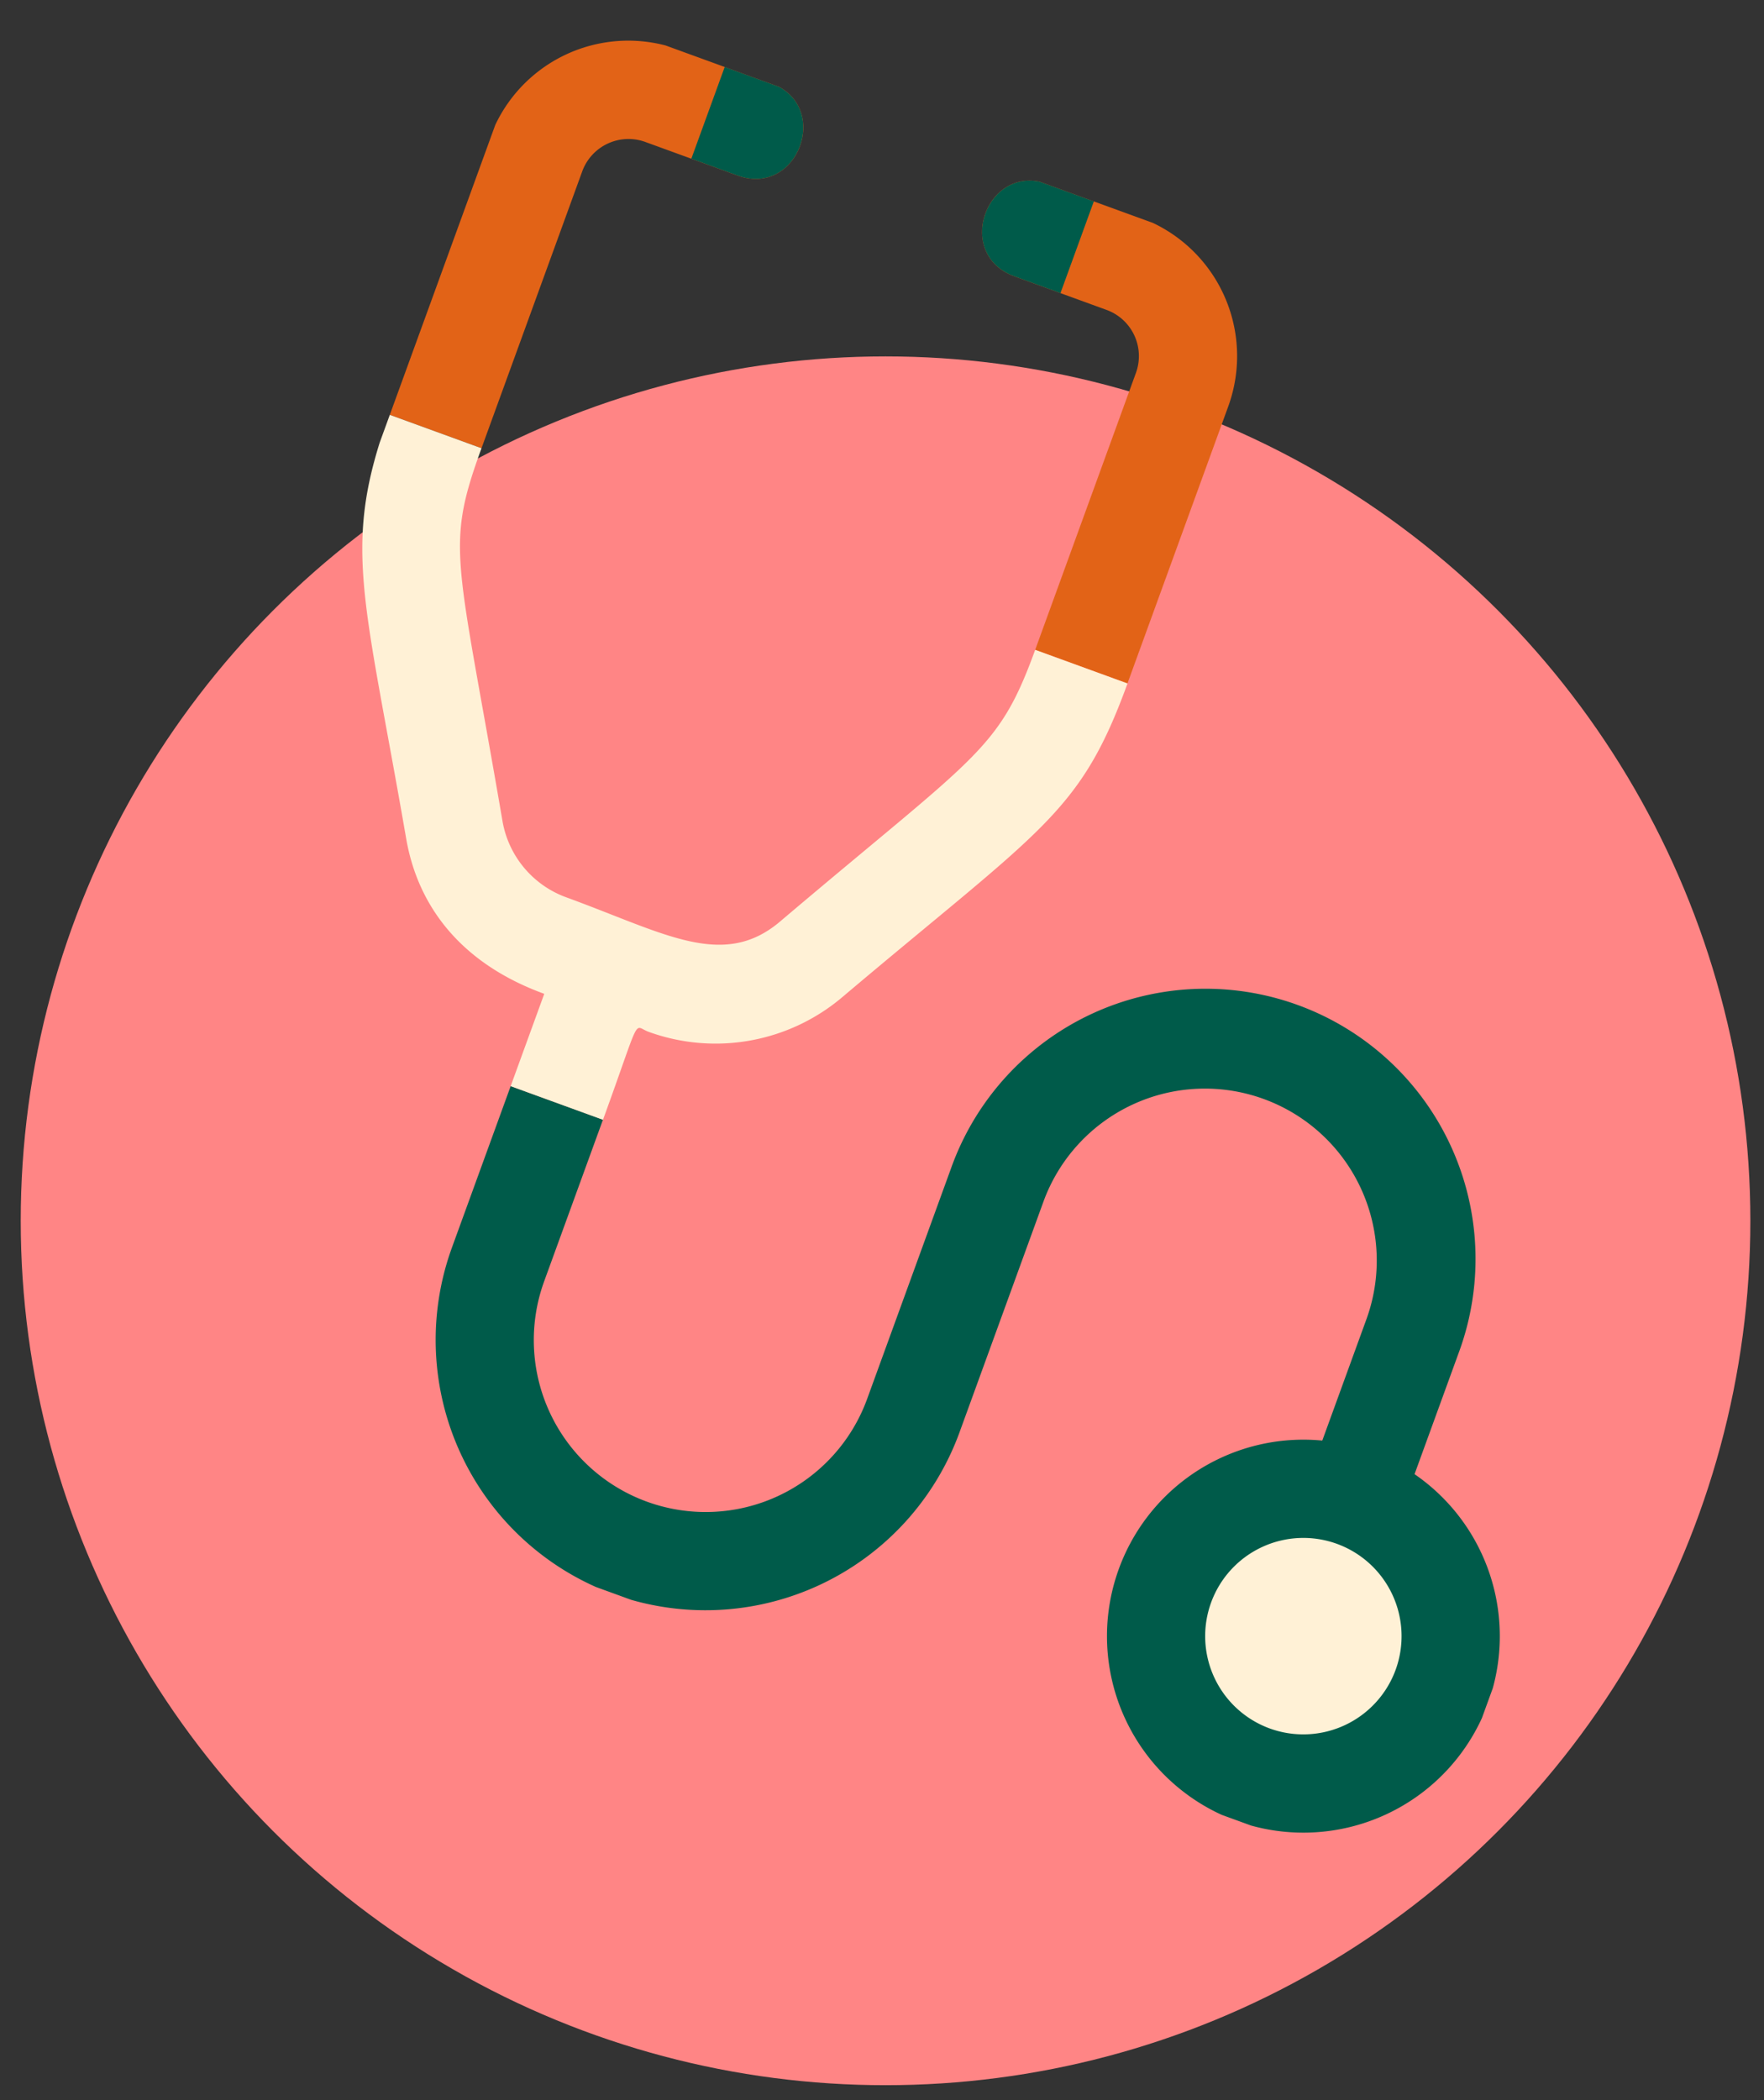 <svg xmlns="http://www.w3.org/2000/svg" xmlns:xlink="http://www.w3.org/1999/xlink" width="163" height="194" viewBox="0 0 163 194">
  <rect x="0" y="0" width="163" height="194" fill="#333333" stroke="none"/>
  <defs>
    <clipPath id="clip-path">
      <rect id="Rectangle_735" data-name="Rectangle 735" width="163" height="194" transform="translate(1244.119 839)" fill="none"/>
    </clipPath>
    <clipPath id="clip-path-2">
      <rect id="Rectangle_74" data-name="Rectangle 74" width="136" height="136" transform="translate(0)" fill="none"/>
    </clipPath>
  </defs>
  <g id="Mask_Group_1534" data-name="Mask Group 1534" transform="translate(-1244.119 -839)" clip-path="url(#clip-path)">
    <g id="Group_5019" data-name="Group 5019">
      <g id="circle" transform="translate(1217.133 827.974)">
        <ellipse id="Background" cx="79.912" cy="79.842" rx="79.912" ry="79.842" transform="translate(28.901 43.945)" fill="#ff8585"/>
        <path id="Mask" d="M107.827,203.6a79.753,79.753,0,0,0,60.161-27.288c7.712-8.806,27.767,11.58,31.026,0,.714-2.537,10.319-34.315,0-63.34C181.319,63.2,138.7,0,107.827,0,47.692,0-28.261,184.633,10.624,203.6c23.225,11.329,38.46-25.54,41.558-22.537A79.685,79.685,0,0,0,107.827,203.6Z" transform="translate(0.987 0.027)" fill="none"/>
      </g>
      <g id="icon" transform="translate(1294.1 839.034) rotate(20)">
        <g id="Group_1013" data-name="Group 1013" transform="translate(-0.026 -0.026)" clip-path="url(#clip-path-2)">
          <path id="Path_78" data-name="Path 78" d="M31.955,86.6A24.984,24.984,0,0,1,7,61.641V45.76h9.074v15.88a15.88,15.88,0,0,0,31.76,0V38.955a24.955,24.955,0,1,1,49.909,0v15.88H88.67V38.955a15.88,15.88,0,1,0-31.76,0V61.641A24.984,24.984,0,0,1,31.955,86.6" transform="translate(24.702 49.463)" fill="#005b4a"/>
          <path id="Path_79" data-name="Path 79" d="M22.686,9.074H13.612a4.551,4.551,0,0,0-4.537,4.537V40.835H0V13.612A13.593,13.593,0,0,1,13.612,0h9.074c6,0,5.994,9.074,0,9.074" transform="translate(-0.058 -0.058)" fill="#e26317"/>
          <path id="Path_80" data-name="Path 80" d="M37.192,40.835H28.117V13.612A4.539,4.539,0,0,0,23.58,9.074H14.506c-5.989,0-6-9.074,0-9.074H23.58A13.611,13.611,0,0,1,37.192,13.612Z" transform="translate(35.345 -0.058)" fill="#e26317"/>
          <path id="Path_81" data-name="Path 81" d="M8.537,9.074H4V0H8.537c6,0,5.994,9.074,0,9.074" transform="translate(14.091 -0.058)" fill="#005b4a"/>
          <path id="Path_82" data-name="Path 82" d="M14.507,9.074h4.537V0H14.507c-6,0-5.994,9.074,0,9.074" transform="translate(35.344 -0.058)" fill="#005b4a"/>
          <path id="Path_83" data-name="Path 83" d="M72.6,9c0,12.84-2.827,15.254-14.837,36.207a18.129,18.129,0,0,1-15.744,9.165c-1.574,0-1.18-1.479-1.18,9.074H31.76V54.372c-8.058,0-13.7-3.494-16.924-9.165C3.367,25.2,0,21.872,0,9H9.074c0,9.859,1.23,10.023,13.612,31.715A9.149,9.149,0,0,0,30.581,45.3c9.623,0,15.885,1.348,19.329-4.583C61.824,19.839,63.521,19.009,63.521,9Z" transform="translate(-0.058 31.777)" fill="#fff1d6"/>
          <path id="Path_84" data-name="Path 84" d="M58.3,40.149A18.149,18.149,0,1,1,40.149,22,18.15,18.15,0,0,1,58.3,40.149" transform="translate(77.76 77.76)" fill="#005b4a"/>
          <path id="Path_85" data-name="Path 85" d="M33.074,42.149a9.074,9.074,0,1,1,9.074-9.074,9.084,9.084,0,0,1-9.074,9.074" transform="translate(84.835 84.835)" fill="#fff1d6"/>
        </g>
      </g>
    </g>
  </g>
</svg>
